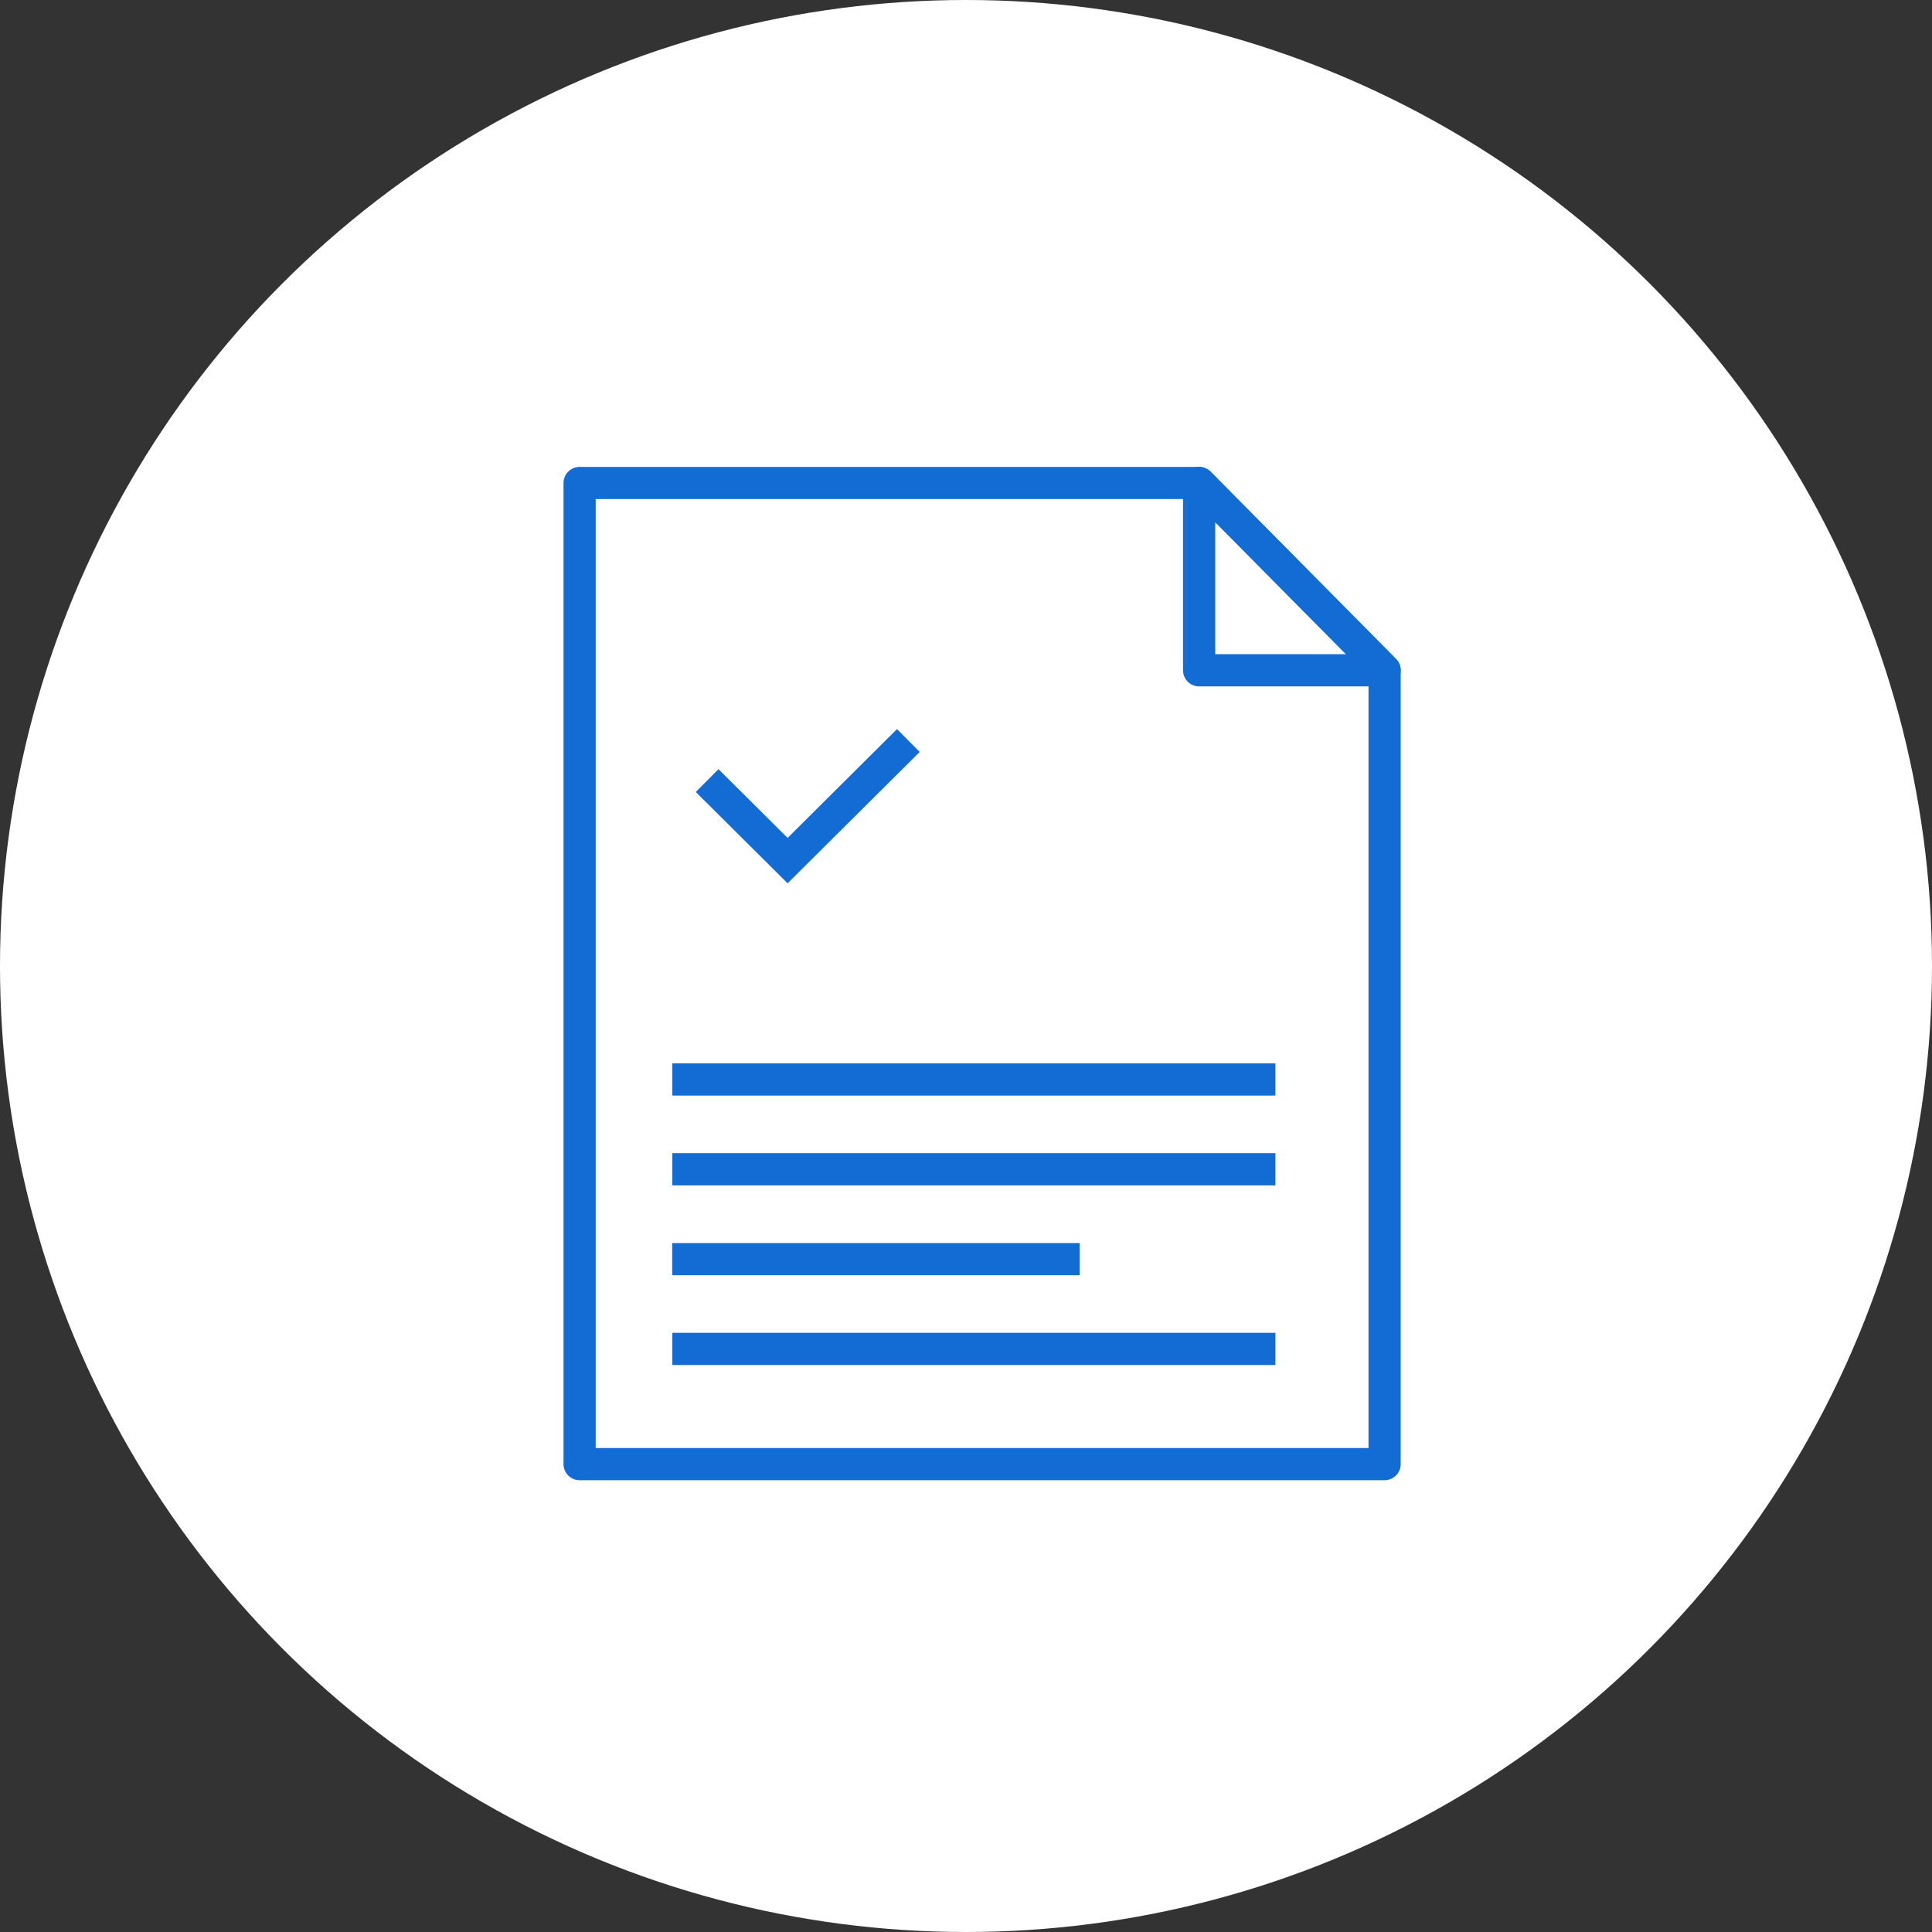 <svg width="60" height="60" viewBox="0 0 60 60" fill="none" xmlns="http://www.w3.org/2000/svg">
<rect x="0" y="0" width="60" height="60" fill="#333333" stroke="none"/>
<circle cx="30" cy="30" r="30" fill="white"/>
<path d="M22.315 24.594L24.46 26.727L27.855 23.35" stroke="#136CD4" stroke-miterlimit="1.5" stroke-linecap="square"/>
<path fill-rule="evenodd" clip-rule="evenodd" d="M43 20.817L37.24 15V20.817H43Z" stroke="#136CD4" stroke-miterlimit="1.5" stroke-linecap="round" stroke-linejoin="round"/>
<path fill-rule="evenodd" clip-rule="evenodd" d="M37.24 15L43 20.817V45.469H18V15H37.24Z" stroke="#136CD4" stroke-miterlimit="1.5" stroke-linecap="round" stroke-linejoin="round"/>
<path d="M21.379 33.524H39.109" stroke="#136CD4" stroke-miterlimit="1.5" stroke-linecap="square" stroke-linejoin="round"/>
<path d="M21.379 36.313H39.109" stroke="#136CD4" stroke-miterlimit="1.5" stroke-linecap="square" stroke-linejoin="round"/>
<path d="M21.376 39.104H33.029" stroke="#136CD4" stroke-miterlimit="1.5" stroke-linecap="square" stroke-linejoin="round"/>
<path d="M21.379 41.892L39.109 41.892" stroke="#136CD4" stroke-miterlimit="1.5" stroke-linecap="square" stroke-linejoin="round"/>
</svg>
